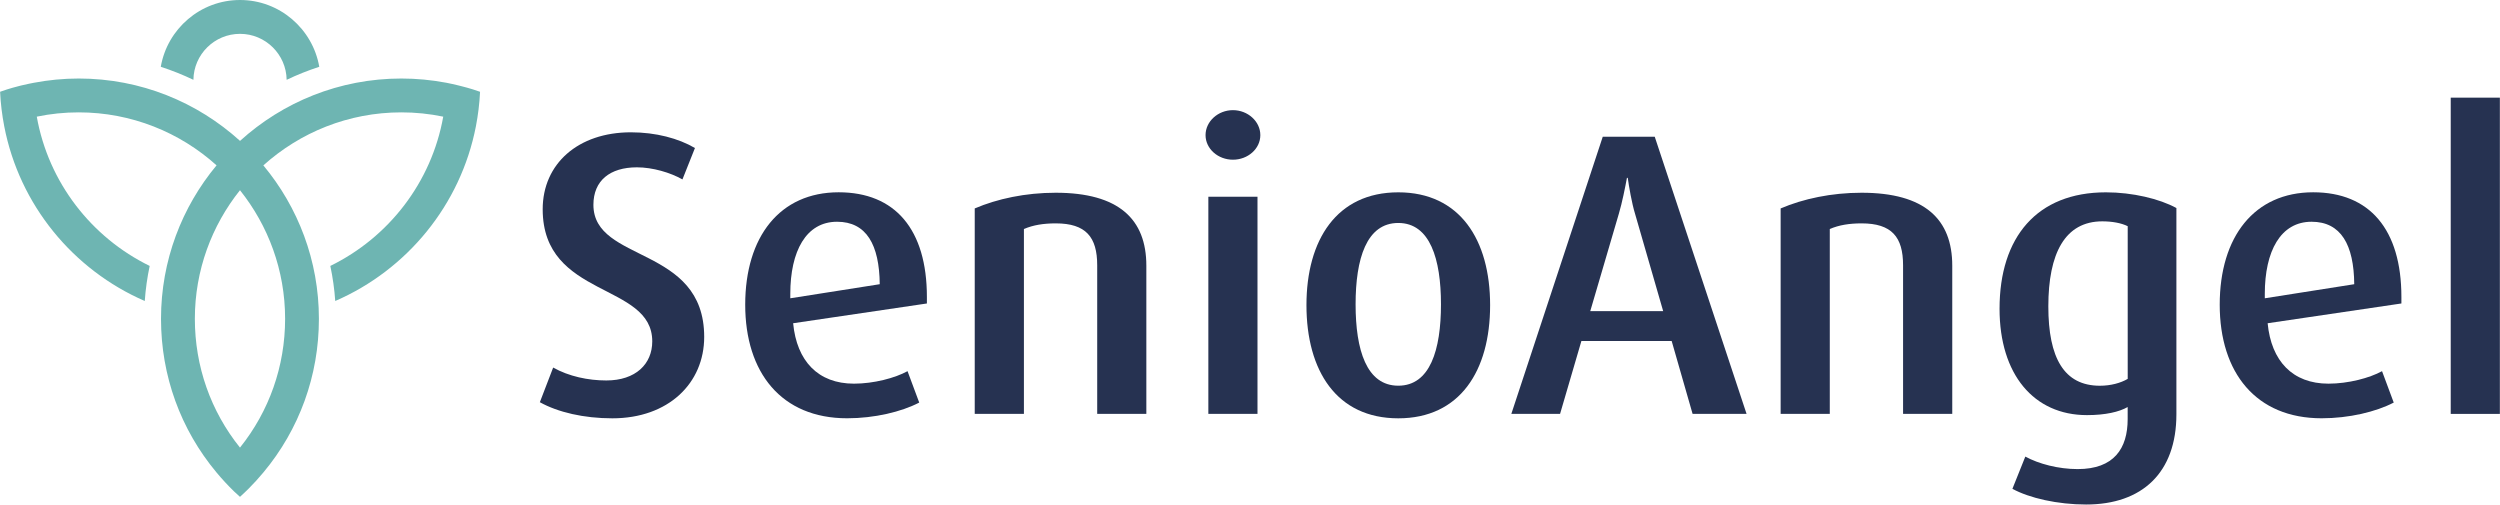 <?xml version="1.0" encoding="UTF-8"?>
<svg width="554px" height="112px" viewBox="0 0 554 112" version="1.1" xmlns="http://www.w3.org/2000/svg" xmlns:xlink="http://www.w3.org/1999/xlink">
    <title>logo</title>
    <g id="Page-1" stroke="none" stroke-width="1" fill="none" fill-rule="evenodd">
        <g id="logo" transform="translate(0.02, 0)" fill-rule="nonzero">
            <g id="Group" transform="translate(119.61, 21.64)" fill="#263251">
                <path d="M16.07,71.06 C9.73,71.06 4.02,69.72 0,67.49 L2.95,59.81 C6.43,61.77 10.72,62.67 14.73,62.67 C21.25,62.67 24.91,59.01 24.91,54.01 C24.91,40.89 0.63,44.55 0.63,24.73 C0.63,14.64 8.49,7.68 20.18,7.68 C25.71,7.68 30.71,9.02 34.37,11.16 L31.6,18.12 C28.92,16.6 24.99,15.44 21.51,15.44 C15.53,15.44 11.87,18.39 11.87,23.74 C11.87,36.68 36.42,32.67 36.42,53.02 C36.42,63.29 28.48,71.06 16.07,71.06 Z" id="Path"></path>
                <path d="M56.13,49.99 C56.93,58.38 61.67,63.38 69.61,63.38 C73.98,63.38 78.72,62.13 81.48,60.61 L84.07,67.57 C80.14,69.62 74.16,71.05 68.09,71.05 C53.54,71.05 45.51,60.96 45.51,45.88 C45.51,30.8 53.19,20.97 66.22,20.97 C78.72,20.97 85.77,29.18 85.77,44.18 L85.77,45.61 L56.13,49.99 Z M65.86,27.5 C58.99,27.5 55.5,34.02 55.5,43.48 L55.5,44.46 L75.32,41.34 C75.23,32.59 72.38,27.5 65.86,27.5 Z" id="Shape"></path>
                <path d="M123.51,70.08 L123.51,37.14 C123.51,30.89 121.01,27.86 114.32,27.86 C111.64,27.86 109.32,28.22 107.27,29.11 L107.27,70.08 L96.37,70.08 L96.37,24.55 C101.37,22.41 107.62,21.07 114.31,21.07 C128.33,21.07 134.4,26.96 134.4,37.23 L134.4,70.08 L123.51,70.08 Z" id="Path"></path>
                <path d="M153.59,13.75 C150.29,13.75 147.52,11.34 147.52,8.3 C147.52,5.26 150.29,2.77 153.59,2.77 C156.89,2.77 159.66,5.27 159.66,8.3 C159.66,11.34 156.89,13.75 153.59,13.75 Z M148.14,70.08 L148.14,21.96 L159.03,21.96 L159.03,70.08 L148.14,70.08 Z" id="Shape"></path>
                <path d="M190.23,71.06 C176.57,71.06 169.88,60.53 169.88,45.98 C169.88,31.52 176.58,20.98 190.23,20.98 C203.88,20.98 210.58,31.51 210.58,45.98 C210.58,60.53 203.89,71.06 190.23,71.06 Z M190.23,27.77 C183.18,27.77 180.77,35.71 180.77,45.8 C180.77,55.89 183.18,63.83 190.23,63.83 C197.28,63.83 199.69,55.89 199.69,45.8 C199.69,35.8 197.28,27.77 190.23,27.77 Z" id="Shape"></path>
                <path d="M255.45,70.08 L250.81,53.92 L230.81,53.92 L226.08,70.08 L215.28,70.08 L235.54,8.66 L247.06,8.66 L267.41,70.08 L255.45,70.08 Z M242.69,25.71 C241.98,23.39 241.35,19.73 241.08,17.77 L240.9,17.77 C240.54,19.73 239.83,23.31 239.11,25.71 L232.77,47.31 L248.93,47.31 L242.69,25.71 Z" id="Shape"></path>
                <path d="M302.09,70.08 L302.09,37.14 C302.09,30.89 299.59,27.86 292.9,27.86 C290.22,27.86 287.9,28.22 285.85,29.11 L285.85,70.08 L274.96,70.08 L274.96,24.55 C279.96,22.41 286.21,21.07 292.9,21.07 C306.92,21.07 312.99,26.96 312.99,37.23 L312.99,70.08 L302.09,70.08 Z" id="Path"></path>
                <path d="M342.66,90.16 C336.32,90.16 330.07,88.73 326.32,86.68 L329.18,79.54 C332.13,81.15 336.5,82.31 340.79,82.31 C348.82,82.31 351.86,77.76 351.86,71.24 L351.86,68.56 C349.99,69.63 346.95,70.35 342.84,70.35 C331.06,70.35 323.47,61.33 323.47,46.78 C323.47,30.89 331.77,20.98 347.04,20.98 C352.93,20.98 358.91,22.41 362.66,24.46 L362.66,70.17 C362.66,83.11 355.07,90.16 342.66,90.16 Z M351.86,28.48 C350.43,27.77 348.38,27.41 346.24,27.41 C337.94,27.41 334.28,34.55 334.28,46.25 C334.28,57.68 337.76,63.84 345.71,63.84 C348.12,63.84 350.35,63.22 351.87,62.32 L351.87,28.48 L351.86,28.48 Z" id="Shape"></path>
                <path d="M382.88,49.99 C383.68,58.38 388.42,63.38 396.36,63.38 C400.73,63.38 405.47,62.13 408.23,60.61 L410.82,67.57 C406.89,69.62 400.91,71.05 394.84,71.05 C380.29,71.05 372.26,60.96 372.26,45.88 C372.26,30.8 379.94,20.97 392.97,20.97 C405.47,20.97 412.52,29.18 412.52,44.18 L412.52,45.61 L382.88,49.99 Z M392.61,27.5 C385.74,27.5 382.25,34.02 382.25,43.48 L382.25,44.46 L402.07,41.34 C401.99,32.59 399.13,27.5 392.61,27.5 Z" id="Shape"></path>
                <polygon id="Path" points="423.45 70.08 423.45 0 434.34 0 434.34 70.08"></polygon>
            </g>
            <g id="Group" fill="#6eb5b2">
                <path d="M53.17,7.5 C58.82,7.5 63.42,12.06 63.5,17.69 C65.83,16.57 68.25,15.61 70.73,14.8 C69.27,6.41 61.96,0 53.17,0 C44.38,0 37.06,6.41 35.61,14.8 C38.09,15.61 40.51,16.57 42.84,17.69 C42.91,12.06 47.51,7.5 53.17,7.5 Z" id="Path"></path>
                <path d="M104.75,19.8 C103.89,19.53 103.03,19.3 102.16,19.08 C101.95,19.03 101.74,18.97 101.52,18.92 C100.65,18.71 99.78,18.51 98.9,18.34 C98.9,18.34 98.9,18.34 98.9,18.34 C95.62,17.72 92.28,17.4 88.92,17.4 C75.17,17.4 62.63,22.64 53.17,31.22 C43.71,22.64 31.17,17.4 17.42,17.4 C14.05,17.4 10.71,17.73 7.44,18.35 C7.44,18.34 5.63,18.71 4.73,18.93 C4.53,18.98 4.34,19.03 4.14,19.08 C3.25,19.31 2.36,19.55 1.49,19.83 C0.99,19.99 0.49,20.17 1.55431223e-15,20.34 C0.12,22.94 0.44,25.5 0.92,27.99 C4.28,45.41 16.18,59.81 32.06,66.7 C32.24,64.08 32.61,61.49 33.15,58.93 C20.24,52.62 10.72,40.43 8.13,25.85 C11.17,25.22 14.27,24.9 17.41,24.9 C29.15,24.9 39.87,29.35 47.97,36.64 C40.29,45.87 35.66,57.73 35.66,70.65 C35.66,83.27 40,95.16 47.96,104.7 C49.17,106.15 50.47,107.56 51.85,108.9 C52.28,109.31 52.72,109.7 53.16,110.1 C53.8,109.52 54.44,108.92 55.05,108.31 C56.21,107.15 57.31,105.94 58.35,104.69 C66.31,95.15 70.65,83.24 70.65,70.66 C70.65,57.74 66.02,45.88 58.34,36.65 C66.46,29.35 77.18,24.9 88.92,24.9 C92.06,24.9 95.16,25.22 98.2,25.85 C95.61,40.43 86.09,52.62 73.18,58.93 C73.72,61.48 74.09,64.08 74.27,66.7 C90.16,59.81 102.06,45.41 105.44,27.99 C105.92,25.5 106.24,22.94 106.36,20.34 C105.82,20.15 105.29,19.96 104.75,19.8 Z M63.16,70.65 C63.16,81.15 59.64,91.11 53.16,99.19 C46.68,91.12 43.16,81.18 43.16,70.65 C43.16,59.88 46.91,49.98 53.16,42.15 C59.41,49.98 63.16,59.88 63.16,70.65 Z" id="Shape"></path>
            </g>
        </g>
    </g>
</svg>